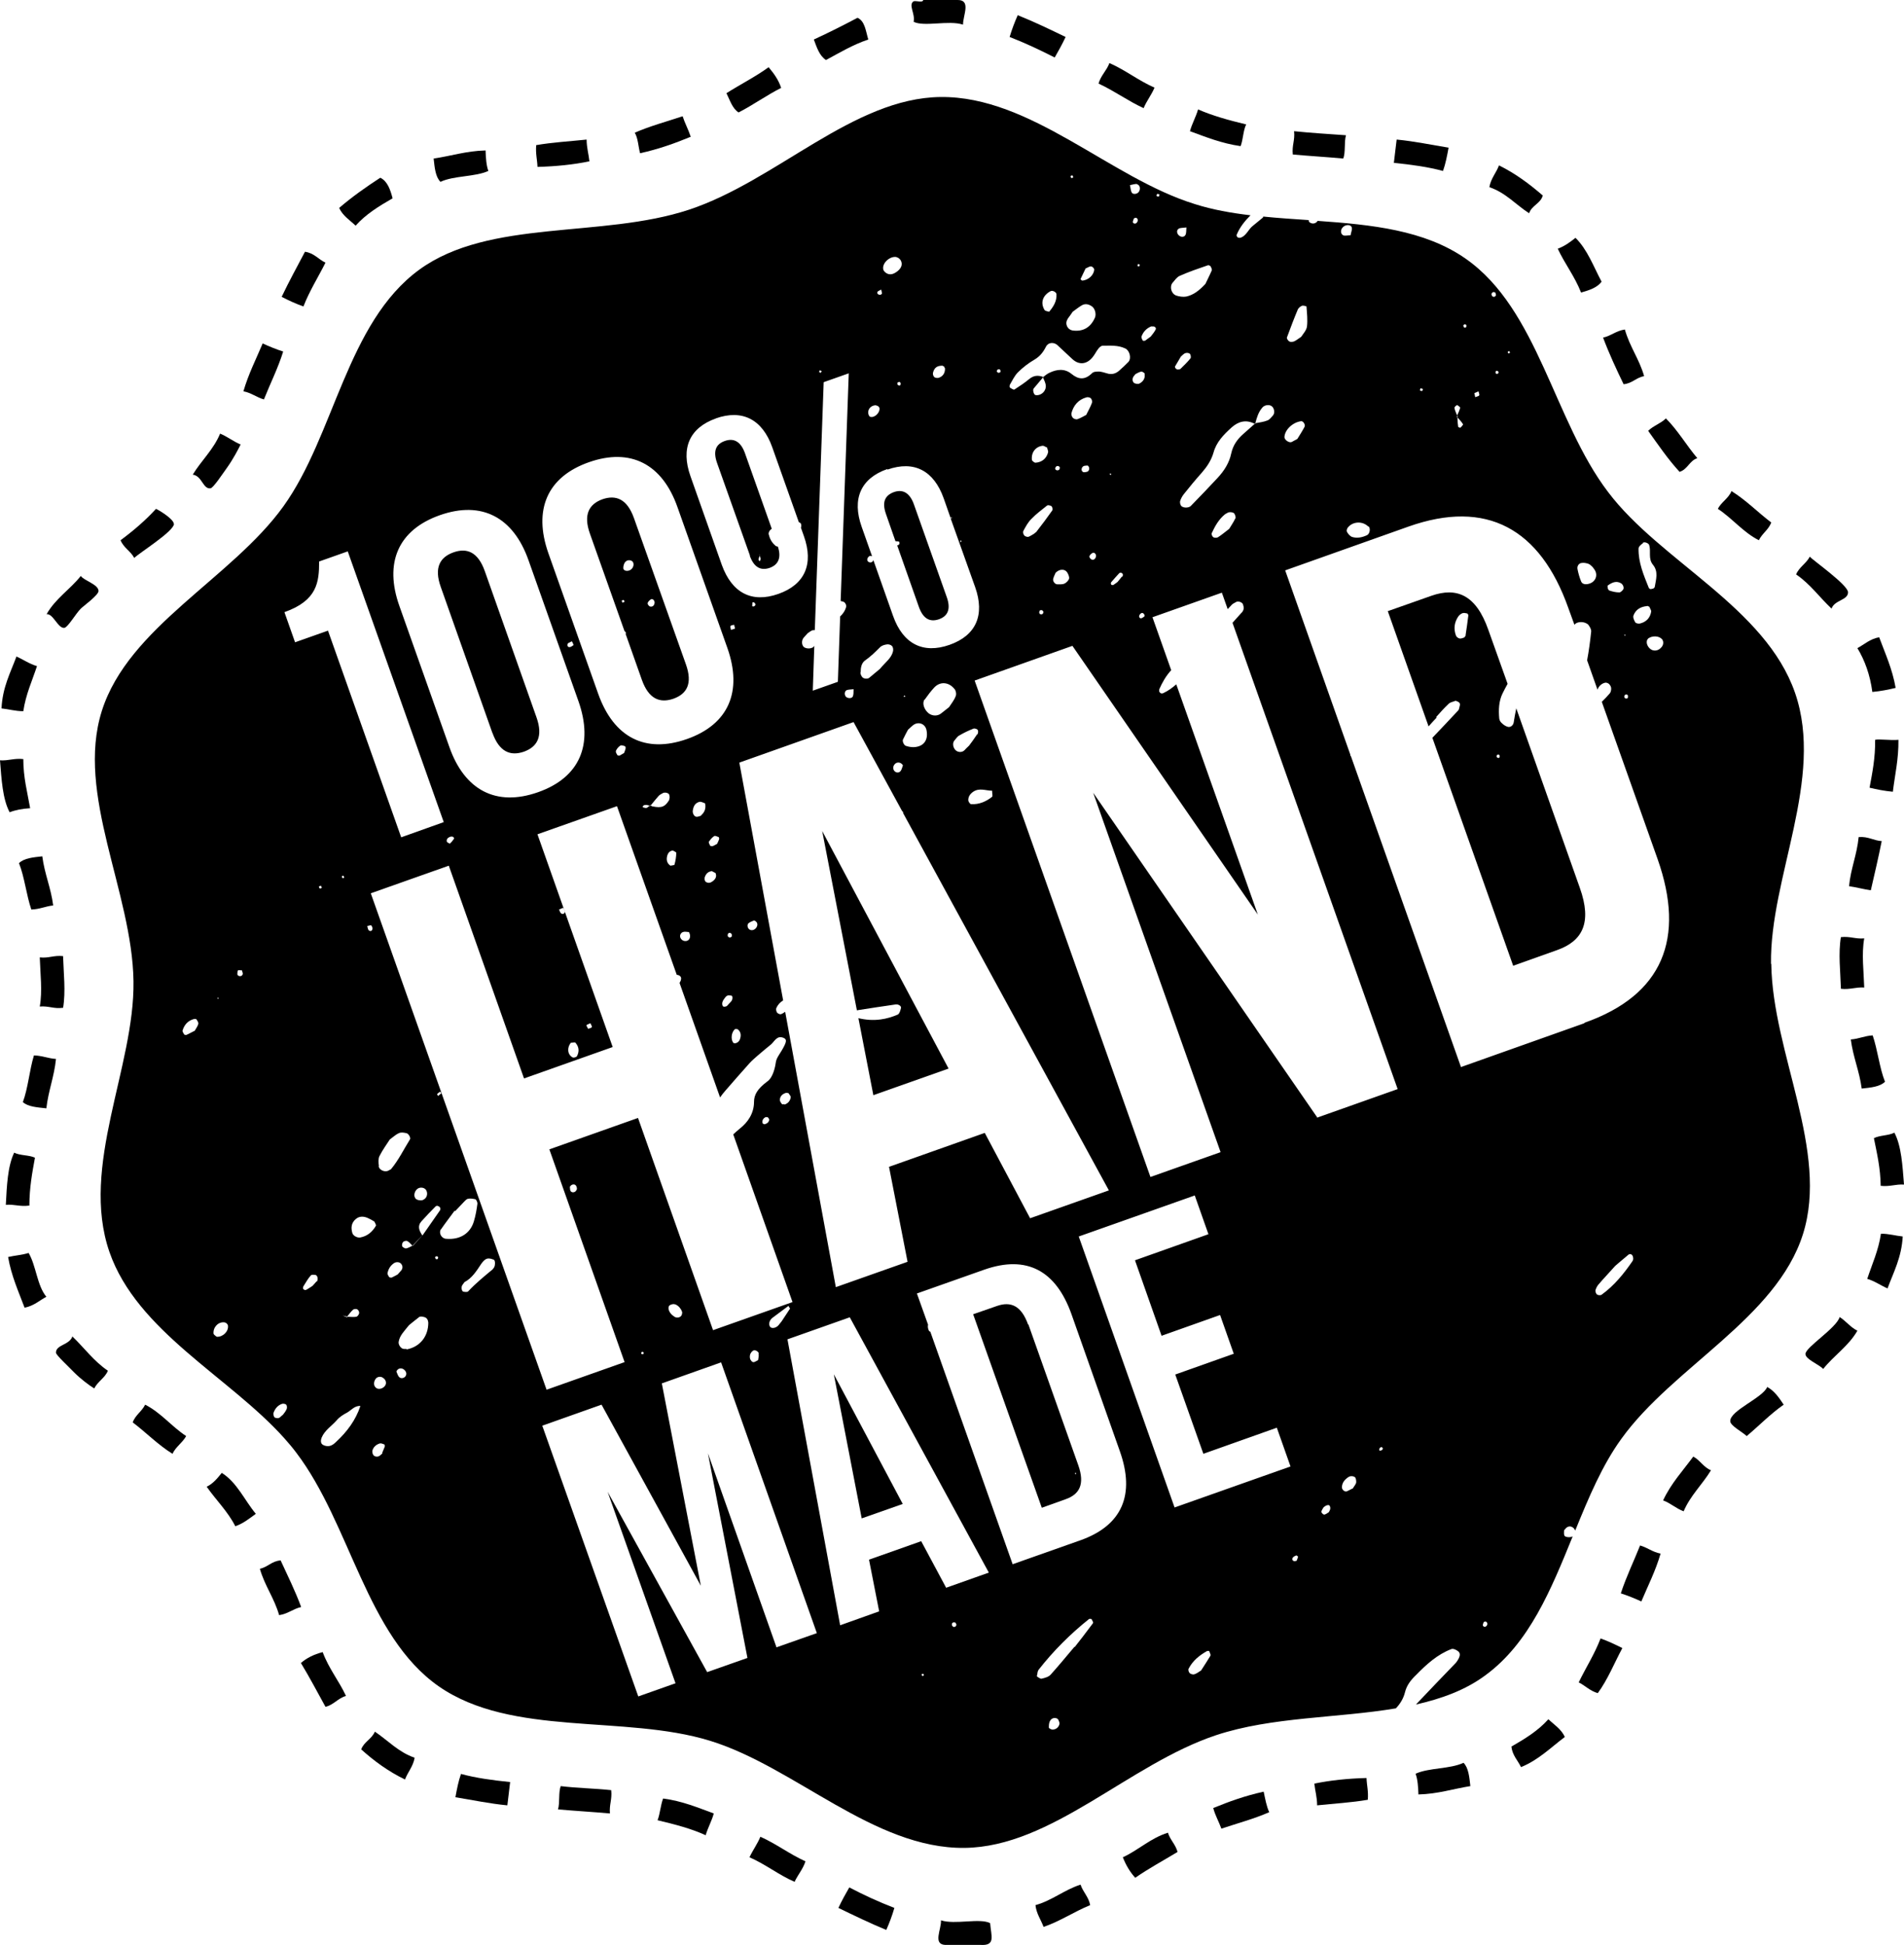 <?xml version="1.0" encoding="UTF-8"?> <svg xmlns="http://www.w3.org/2000/svg" id="b" viewBox="0 0 75.17 76.79"><g id="c"><path d="m40.59,52.3c-.27-.76-.69-.92-1.22-.74l-.95.33,2.71,7.64.95-.34c.53-.19.76-.58.49-1.34l-1.97-5.56Zm1.84,5.88l.05-.04v.07s-.05-.03-.05-.03Z"></path><path d="m33.83,39.89c.51-.08,1.02-.16,1.52-.23.12-.02.24.06.22.14-.02.09-.06.23-.13.26-.21.09-.44.16-.67.19-.3.04-.59.02-.88-.05l.59,3.04,2.97-1.05-4.99-9.38,1.37,7.08Z"></path><path d="m24.66,24.93s.01,0,.01,0c.02,0,.05.06.04.08,0,0-.01.01-.01.02l.64,1.81c.27.76.71.93,1.24.75.54-.19.77-.6.5-1.36l-2.05-5.77c-.27-.76-.71-.93-1.24-.75-.53.19-.77.6-.5,1.36l1.37,3.86Zm1.02-1.26c.07-.04.13,0,.16.08.02.11-.05.22-.16.2-.05,0-.12-.09-.11-.13,0-.05.07-.12.12-.15m-1.01-1.47c.05-.08.16-.1.25-.06.11.05.11.23,0,.33-.1.1-.3.09-.32-.02-.01-.08.02-.19.07-.26m-.06,1.49s.03.05.04.08c-.03.01-.06.02-.08.04-.01-.03-.03-.05-.04-.08.03-.01.06-.04.08-.03"></path><path d="m29.6,21.94c.17.47.44.6.79.48.33-.12.47-.39.32-.84-.04,0-.09-.02-.11-.05-.13-.11-.21-.26-.25-.43-.02-.07.04-.18.12-.22l-1.06-2.99c-.17-.47-.45-.6-.79-.48-.35.12-.48.39-.31.87l1.3,3.66Zm.37-.04h.02s0,.03,0,.04c.03.07.07.14,0,.22-.02-.02-.04-.05-.04-.06,0-.05.02-.1.04-.15,0-.01,0-.02-.01-.04"></path><polygon points="34.02 59.95 35.64 59.38 32.92 54.26 34.02 59.95"></polygon><path d="m19.44,28.93c.27.76.71.93,1.24.75.53-.19.77-.6.5-1.36l-2.04-5.77c-.27-.76-.71-.93-1.24-.74-.53.19-.77.6-.5,1.36l2.04,5.77Z"></path><path d="m59.86,27.98c-.04.18-.07.37-.1.55-.02.1-.11.19-.22.17-.09-.02-.18-.08-.25-.15-.05-.04-.09-.11-.1-.18-.03-.34-.02-.68.13-.99.06-.13.13-.25.2-.38l-.76-2.13c-.49-1.4-1.26-1.69-2.24-1.35l-1.73.61,1.61,4.55c.11-.12.21-.24.32-.35,0,0-.01-.01-.02-.02.16-.18.32-.36.49-.52.07-.07.18-.08.27-.12.03,0,.06.02.09.03.07.03.11.09.08.17-.02.06-.02.15-.07.19-.33.36-.67.71-1.01,1.07l3.19,9,1.74-.62c.98-.35,1.39-1.06.89-2.46l-2.51-7.09Zm-1.99-2.89s-.04.05-.06.08c-.06.02-.13.05-.18.04-.06-.01-.13-.06-.15-.12-.1-.27-.06-.53.1-.76.04-.05.1-.1.16-.12.06-.02.12,0,.18.01.02,0,.05.05.05.08-.03.26-.07.52-.11.79m1.23,4.8s0-.05,0-.07c.03-.01.05-.04.07-.03.02,0,.05.04.05.06,0,.08-.05.1-.11.05"></path><path d="m69.92,38.05c-.05-3.39,2.12-7.3.95-10.69-1.17-3.39-5.32-5.2-7.38-7.93-2.15-2.82-2.76-7.22-5.63-9.22-1.62-1.13-3.72-1.34-5.85-1.49,0,0,0,.01,0,.02-.07.08-.17.11-.27.06-.03-.01-.06-.04-.07-.07,0-.01,0-.03,0-.04-.6-.04-1.21-.08-1.8-.14,0,.01,0,.03-.01.04-.13.11-.26.21-.39.32-.19.14-.26.41-.51.48-.03,0-.07,0-.1-.02-.02-.02-.05-.07-.04-.09.12-.3.32-.55.55-.78-.76-.09-1.5-.22-2.19-.44-3.35-1.03-6.47-4.27-10.05-4.23-3.45.04-6.48,3.31-9.93,4.45-3.45,1.14-7.88.35-10.65,2.37-2.87,2.1-3.34,6.53-5.36,9.34-2.04,2.84-6.12,4.76-7.17,8.08-1.04,3.29,1.2,7.15,1.25,10.67.05,3.39-2.12,7.3-.95,10.69,1.09,3.14,4.73,4.93,6.9,7.35,0,0,0,0,0,0h0c.17.19.33.38.48.58,2.14,2.82,2.76,7.22,5.62,9.22,2.89,2.01,7.33,1.11,10.71,2.15,3.35,1.03,6.47,4.27,10.05,4.23,3.45-.04,6.48-3.3,9.93-4.45,2.2-.73,4.79-.67,7.1-1.06.17-.18.3-.39.36-.64.07-.28.24-.49.44-.68.41-.42.84-.81,1.39-1.02.07-.03.2.03.27.09.09.07.07.18.02.28-.03.06-.07.12-.11.17-.53.55-1.06,1.1-1.58,1.65,1.01-.23,1.96-.57,2.75-1.16,1.73-1.27,2.59-3.39,3.44-5.48-.02,0-.02.02-.04.02-.09.02-.21.02-.27-.03-.05-.04-.03-.17-.03-.23.05-.06.07-.08.09-.1.09-.07.18-.07.27,0,.03.02.06.07.08.11.53-1.3,1.06-2.57,1.82-3.62,2.04-2.84,6.12-4.76,7.17-8.08,1.04-3.29-1.2-7.15-1.25-10.67m-61.34,1.32l.05.04-.05.02v-.06Zm-.91,1.32c-.09.04-.2.11-.32.16-.02.01-.08,0-.09-.02-.03-.05-.08-.12-.06-.16.07-.23.22-.39.46-.45.03,0,.08,0,.09.02.03.05.08.12.07.17-.02.09-.08.17-.15.29m.88,12.07s-.13-.08-.13-.13c-.02-.25.19-.47.43-.44.03,0,.06.03.09.04.02.03.05.06.05.09.03.22-.19.45-.44.44m.81-14.3s0-.13.02-.16c.03-.03.11,0,.16-.01.01.05.05.12.03.16-.02.09-.18.1-.21,0m56.29-13.14c.02.11-.03.2-.11.27-.11.1-.26.11-.37.04-.12-.08-.19-.23-.16-.34,0-.03.03-.06.05-.09.16-.12.43-.11.55.03.02.02.03.06.04.09m-.8-3.9c.07-.05.23.02.25.09.08.25-.05.54.15.78.22.27.12.57.07.87,0,.03-.04.05-.06.07-.04,0-.07.02-.1.02-.03,0-.07-.03-.08-.06-.2-.5-.41-.99-.4-1.54,0-.08.1-.16.18-.22m.16,2.48s.06.02.09.04c.02.06.07.13.07.18-.04.26-.2.42-.45.48-.06.01-.16-.01-.18-.05-.05-.08-.1-.2-.07-.27.09-.24.29-.35.54-.37m-.76,3.54s0,.06,0,.08c-.05.05-.11.04-.14-.02-.01-.02,0-.06.01-.08.05-.05.1-.04.14.02m-.1-2.42l-.02.06-.04-.05h.07Zm-.71-1.93c.22-.16.37-.18.53-.09.08.05.13.18.08.25-.04.05-.1.11-.15.11-.13,0-.26-.03-.38-.07-.09-.02-.09-.2-.08-.2m-1.04-.89c.09-.02.19,0,.28.03.06.02.11.08.16.12.02.03.04.05.06.08.19.24.06.55-.25.6-.1.02-.22,0-.26-.11-.06-.15-.11-.32-.14-.48-.02-.1.03-.21.14-.24m-2.84-8.37s.03.04.04.06c-.02.01-.04.03-.06.04-.01-.02-.03-.04-.04-.06.02-.01.04-.04.06-.04m-.43.8s.02.06.01.07c-.05.05-.1.04-.12-.02,0-.02.02-.06.03-.07.02,0,.05,0,.07.02m-.1-3.09s.03.07.02.09c-.04.07-.1.08-.16.02,0-.03-.03-.07-.01-.09.04-.07.1-.08.16-.02m-.68,3.88c.01.05.05.13.03.16-.03.04-.11.05-.16.07-.01-.05-.02-.11-.03-.16.05-.02.11-.04.16-.07m-.56-2.65s.06.01.08.03c.01.02,0,.06,0,.08-.06.05-.1.03-.12-.05,0-.02.03-.04.05-.06m-.29,3.19s.12.08.12.11c-.03.1-.07.2-.12.3,0,.01,0,.03.01.04,0,.01,0,.03,0,.04.08.09.16.17.22.27.01.02-.06.1-.11.14,0,0-.08-.02-.08-.04-.02-.12-.03-.24-.03-.36-.01-.01-.02-.03-.03-.04,0-.01.01-.03.02-.04-.04-.1-.09-.2-.11-.31,0-.03.08-.11.11-.1m-1.44-.67s.06.02.09.03c-.01.03-.02.07-.04.08-.02,0-.07-.01-.08-.03,0-.02.01-.07.03-.08m-2.06,5.45c.09.08.05.3-.06.35-.19.09-.39.13-.59.07-.08-.03-.16-.12-.2-.2-.03-.04,0-.14.04-.18.2-.24.58-.25.8-.03m-.98-11.84c.12-.1.31-.08.33.04.02.08-.03.18-.05.3-.12,0-.22.03-.29,0-.12-.06-.11-.24,0-.33m-1.77,3.23c.02-.05.1-.1.15-.12.05-.01.17.02.17.03.02.26.05.53.02.79-.02.15-.15.29-.23.41-.11.07-.19.14-.28.18-.06.02-.14.03-.19,0-.05-.03-.11-.12-.09-.16.14-.38.28-.75.44-1.13m.13,4.44c.08,0,.17.15.12.23-.09.17-.2.34-.28.47-.1.05-.16.09-.22.12-.1.05-.29-.08-.29-.19.01-.29.33-.59.66-.63m-2.75.25c.28-.25.58-.32.91-.15h.02s0-.02.01-.02c.06-.22.12-.44.28-.62.08-.1.27-.13.37-.05.1.07.13.27.05.36-.07.08-.14.17-.22.2-.15.06-.32.08-.48.11,0,0,0,.02,0,.03,0,0-.02,0-.03,0-.15.13-.29.26-.44.39-.24.21-.41.45-.48.77-.08.38-.28.69-.54.97-.35.38-.7.74-1.06,1.11-.04.04-.12.06-.19.06-.06,0-.14-.02-.18-.06-.04-.04-.06-.13-.05-.19.03-.1.08-.19.14-.27.23-.29.47-.58.72-.86.2-.23.37-.48.46-.79.11-.41.4-.71.7-.98m.16,3.58c-.07.15-.17.29-.24.41-.17.13-.3.24-.44.33-.05.03-.14.03-.19,0-.04-.03-.08-.12-.06-.16.13-.28.28-.55.53-.75.03-.02.06-.03.09-.05.07-.05.25-.03.28.04.03.06.06.14.03.19m-2.17-5.91s-.06.02-.09.02c-.03,0-.06-.01-.09-.04-.02-.02-.04-.06-.03-.08.08-.14.17-.28.23-.39.08-.07.13-.13.19-.14.05-.02.14,0,.17.03.03.04.05.14.02.18-.12.15-.27.29-.41.43m-.06-5.55c.07-.04.17-.03.31-.05-.01.13,0,.23-.04.3-.05.09-.18.09-.26.01-.08-.07-.1-.21,0-.26m-.25,2.14c.09-.1.17-.23.29-.28.36-.16.74-.29,1.12-.42.02,0,.08.02.09.04.03.05.07.13.05.17-.09.21-.2.42-.25.53-.27.29-.49.44-.76.5-.12.02-.27,0-.39-.04-.2-.07-.27-.35-.15-.5m-.59-3.52s.05.02.08.03c-.01.03-.02.08-.03.08-.1,0-.12-.04-.05-.11m-.23,5.24s.06,0,.09,0c.07.03.1.08.05.15-.05.09-.11.16-.18.25-.07.05-.15.11-.22.16-.02.01-.08.01-.09,0-.03-.05-.07-.13-.05-.17.07-.19.21-.33.4-.4m-.28,1.89c.03.18-.07.31-.22.38-.05.02-.13,0-.18-.02-.08-.04-.1-.17-.04-.26.02-.03.04-.05.08-.1.06-.03.14-.08.23-.1.04,0,.13.05.14.1m-.02,9.57s-.11.09-.15.07c-.07-.02-.07-.1-.02-.16.05-.06.11-.07.16,0,.02.02.02.08.01.09m-.28-15.57c-.05.07-.12.08-.17.02-.02-.04.02-.11.04-.17.08-.04.13-.02.15.06,0,.03,0,.07-.03.09m.04,1.65s.05.02.07.03c0,.02-.01.06-.03.07-.02,0-.05-.02-.07-.02.01-.03.02-.05.03-.07m-.03-3.15c.12.03.14.22.04.32-.07.07-.22.08-.26,0-.04-.07-.04-.17-.07-.29.12-.02.21-.06.29-.04m-2.04,3.33c.1-.04.16-.09.22-.08.05,0,.12.08.12.12-.01.22-.23.42-.47.44-.02,0-.07-.05-.07-.06.07-.15.14-.3.2-.42m-.52-3.68s.02.06.04.08c-.03.01-.06.04-.08.03-.02,0-.02-.05-.04-.08.03-.01.05-.02.08-.03m-.19,5.67c.06-.08.12-.16.2-.28.1-.07.23-.18.37-.26.13-.07.26-.04.38.04.13.08.19.31.13.45-.17.39-.47.56-.87.51-.22-.03-.33-.27-.21-.45m-.68-1.1c.08-.05.23.03.24.11.02.28-.12.5-.29.7-.07-.02-.15-.03-.18-.07-.17-.28-.08-.57.23-.74m-1.61,3.71c.1-.17.19-.37.33-.51.19-.19.41-.36.65-.5.22-.13.35-.3.46-.52.08-.16.3-.18.44-.06.2.18.4.38.6.56.26.24.57.21.8-.08.09-.11.14-.23.23-.34.04-.05.11-.11.16-.11.3,0,.61-.03.9.11.17.08.25.39.12.53-.12.12-.24.24-.37.35-.14.12-.3.16-.48.1-.1-.03-.2-.06-.3-.07-.1,0-.23,0-.29.07-.28.27-.53.25-.81.02-.27-.22-.58-.18-.87-.04-.09.04-.17.11-.25.17,0,0,.01,0,.02,0,0,0-.01.01-.02.02.05.11.11.23.11.34,0,.13-.08.26-.21.32-.06.03-.13.04-.19.03-.07,0-.13-.2-.08-.26.12-.15.25-.29.37-.44,0,0,0-.02,0-.02,0,0,0,0,0,0-.2-.07-.37-.06-.55.09-.18.15-.38.28-.58.41-.03.02-.12-.04-.17-.07-.02-.01-.03-.07-.01-.1m4.42,7.56c-.06.08-.12.15-.17.21-.07.05-.12.09-.17.12-.02,0-.07,0-.08-.02-.01-.02-.02-.07,0-.09.1-.12.21-.24.32-.36.02-.02.06-.02.09-.01.06.03.07.09.03.15m-.43-4.08l-.03.07-.05-.06h.08Zm-.99-2.31c-.12.06-.23.13-.35.17-.05.02-.14-.01-.18-.05-.04-.04-.07-.13-.06-.18.08-.31.27-.54.59-.63.05-.02.15,0,.18.04.04.04.06.13.04.18-.06.16-.14.3-.22.46m.05,2.25s-.12.04-.17.02c-.09-.03-.09-.17,0-.23.04-.03.11-.02.17-.03.08.05.09.18,0,.24m.18,3.22c.07-.04.12,0,.15.07.02.1-.06.21-.15.19-.05-.01-.11-.08-.11-.12,0-.05.06-.11.11-.14m-1.46.79c.15-.16.35-.18.46-.05.05.07.1.18.09.26-.02.08-.11.17-.18.2-.08.04-.19.03-.29.03-.09,0-.18-.12-.16-.21.02-.09.07-.18.09-.23m-.01-4.1s0-.07.02-.09c.05-.06.11-.05.16,0,.01.08-.02.13-.1.13-.03,0-.06-.02-.08-.05m-.76,2.49c-.04.05-.16.12-.28.18-.04.02-.14,0-.18-.05-.04-.04-.06-.13-.04-.17.09-.17.19-.36.33-.49.18-.19.4-.35.61-.52.04-.03.14,0,.18.03.03.03.05.14.02.17-.19.27-.39.54-.64.86m.29,3.15c0,.07-.05.1-.12.08-.02,0-.04-.05-.04-.07,0-.07.04-.11.12-.08.02,0,.03.04.05.07m-.46-6.02c-.03-.29.15-.52.43-.55.05,0,.11.05.17.07.01.06.05.13.04.19-.07.25-.24.39-.5.41-.04,0-.13-.07-.14-.11m-1.35-3.57c.07-.03.12,0,.11.09,0,.02-.05.04-.08.04-.02,0-.04-.03-.07-.05.01-.03.02-.07.04-.08m-1.46,6.74l.04.05-.07.02.03-.07Zm-.75-6.9s.06.02.09.04c.01.03.04.06.04.09,0,.18-.09.31-.26.36-.05.01-.14,0-.17-.04-.04-.04-.06-.12-.04-.18.05-.18.16-.26.35-.26m-1.8-4.29s.06.03.09.04c.02.02.05.05.07.07.11.17.04.36-.19.5-.17.11-.33.09-.45-.05-.02-.02-.04-.06-.04-.09-.04-.24.27-.52.53-.47m.16,4.99c0,.09-.05.11-.12.05-.02-.01,0-.05-.01-.08.03-.01.06-.04.08-.03.02,0,.05.04.05.06m-.77-3.71c.01.05.03.11.03.16,0,.02-.05.05-.07.05-.08,0-.13-.05-.11-.11.02-.04.09-.06.14-.09m-.21,4.56s.06.02.09.03c.02.02.05.04.06.07.04.17-.17.4-.35.36-.03,0-.06-.04-.07-.07-.08-.19.06-.38.27-.39m.47,2.54c1.05-.37,1.83.04,2.22,1.14l.27.77.03-.04.02.05h-.05s.97,2.72.97,2.72c.39,1.1.04,1.91-1.01,2.28-1.05.37-1.84-.04-2.23-1.14l-.78-2.21s-.01.05-.03.06c-.07.08-.22.02-.21-.08,0-.05.05-.12.1-.14.02,0,.06,0,.09.01l-.41-1.16c-.39-1.1-.04-1.91,1.01-2.28m.8,31.3l-2.83,1-2-10.87c-.05.03-.1.07-.16.09-.04.02-.13-.02-.16-.06-.03-.04-.05-.13-.03-.18.06-.13.15-.23.27-.3l-1.73-9.39,4.51-1.6,1.92,3.52s0,0,.02,0c0,.03.03.06.02.08,0,0,0,0,0,0l8.12,14.89-3.11,1.1-1.79-3.37-3.78,1.34.73,3.74Zm-7.67,2.72l-2.97-8.4-3.5,1.24,2.97,8.4-3.08,1.09-6.94-19.6,3.08-1.09,2.97,8.4,3.5-1.24-2.97-8.4,3.14-1.11,2.36,6.66c.09,0,.19.07.17.16,0,.07-.04.11-.06.16l1.6,4.52c.07-.1.14-.19.22-.28.31-.36.63-.72.95-1.08.09-.1.2-.19.3-.28.18-.16.37-.31.55-.46.14-.13.23-.36.49-.25.14.06.12.17-.09.52-.09.15-.2.29-.22.45-.05.36-.18.66-.35.76-.37.28-.51.51-.51.8,0,.45-.25.81-.56,1.05-.09.07-.17.15-.26.23l2.34,6.62-3.14,1.11Zm3.03-.87c-.11.17-.22.33-.33.5-.04.05-.08.1-.12.15-.1.12-.28.15-.34.06-.06-.1-.03-.25.1-.35.21-.16.42-.31.63-.47.02.04.04.07.06.1m-1.24,1.79c.02.09-.01.18-.02.25-.08.04-.14.09-.19.08-.05,0-.1-.07-.12-.12-.02-.05-.02-.13,0-.19.02-.05.06-.11.11-.14.07-.05.21.02.23.11m-3.03-1.66c.01.05,0,.14-.04.18-.03.04-.11.07-.17.06-.06,0-.12-.05-.17-.09-.17-.14-.21-.36-.08-.41.13-.06.23-.03.35.09.04.05.09.11.1.17m-1.5,1.62s-.02.07-.03.07c-.08,0-.1-.04-.04-.1.03.01.05.02.07.03m-2.66-6.42c-.03.1-.17.13-.23.05-.03-.04-.02-.11-.03-.17.05-.1.18-.13.24-.05.03.04.05.12.03.17m-5.35-3.81s-.08.07-.12.1c-.02-.02-.05-.07-.04-.07.03-.04.08-.07.12-.1.02.02.03.05.05.07m-.73,4.21c-.08.03-.2.01-.26-.03-.13-.09-.09-.31.04-.41.1-.08.27-.06.34.04.09.14.04.34-.13.4m-1.99-10.68c-.02.07-.1.08-.15.02-.03-.04-.03-.1-.05-.16.05,0,.12-.04.16-.02.03.03.06.11.04.15m2.94-3.46c-.02-.11.06-.17.16-.2.03,0,.06,0,.09.01.02.02.05.06.04.07-.05.07-.1.14-.17.2,0,0-.12-.05-.12-.09m4.43,2.69c.05-.02.11-.04.16-.07.03.05.07.11.07.16,0,.08-.09.11-.15.06-.04-.03-.05-.1-.08-.16m.48,5.27c.06,0,.14-.03.17,0,.14.16.16.34.06.53-.02.04-.13.07-.17.05-.21-.11-.23-.39-.07-.58m.62-.7s.09-.05.15-.07c.02.05.07.12.06.15-.02.04-.1.05-.15.07-.02-.05-.08-.12-.06-.15m1.15-10.81c.04-.09.1-.17.18-.22.03-.03.12,0,.18.02.02,0,.04.06.03.09-.01.06-.04.12-.06.18-.06.03-.11.07-.17.1-.03.01-.08,0-.09-.01-.03-.05-.08-.12-.06-.16m2.11,1.91c-.17.29-.31.34-.66.27-.03,0-.05-.02-.08-.04,0,0-.01.01-.02.02,0,0-.02,0-.03,0-.04.03-.08.07-.12.08-.04.01-.1-.02-.15-.03.01-.02.02-.06.04-.07.02-.01.06-.02.09-.02.05,0,.1.02.15.03.01,0,.02-.01.03-.02,0,0,.01,0,.02,0,.1-.12.2-.25.3-.36.04-.05.11-.08.16-.11.07-.05.23-.02.26.05.02.06.03.14,0,.19m.14,2.02s.14.06.14.09c0,.16-.03.32-.07.47,0,.02-.11.03-.16.04-.12-.08-.16-.2-.14-.33.02-.13.08-.25.23-.27m.41,3.22c.07-.03.17,0,.23,0,.09.16.04.32-.09.35-.1.02-.19-.02-.24-.11-.05-.1,0-.2.09-.24m1.13-2.41s.11.05.16.08c.05.12.02.23-.12.33-.08.06-.17.08-.26.02-.02-.01-.04-.05-.05-.08,0-.03,0-.06,0-.09.04-.13.12-.23.26-.25m-.08-1.18c.05-.08.12-.16.2-.21.04-.02.12.02.17.04.02,0,.03.07.02.09-.02.06-.05.12-.08.18-.06.03-.12.07-.18.09-.03,0-.08,0-.09-.02-.03-.05-.07-.13-.05-.17m-.3-1.02s-.12.05-.18.05c-.09,0-.16-.11-.16-.22.02-.18.08-.32.26-.37.07-.02.17.04.23.06.04.22-.03.36-.16.47m1.05,7.11c.06,0,.14,0,.17.02.03.04.02.12,0,.17-.03.06-.09.1-.19.22-.04.04-.16.06-.18,0-.04-.1,0-.19.06-.27.02-.03.04-.05.06-.08.02-.02.05-.05.08-.05m0-2.35s0-.07.01-.09c.05-.06.11-.05.15.02.01.02,0,.06,0,.09-.06.05-.11.05-.16-.02m.29,3.67s.06,0,.09,0c.11.07.16.19.12.35-.02.1-.08.18-.19.21-.03,0-.08,0-.09-.02-.11-.15-.07-.42.07-.54m0-15.81s-.1.03-.16.05c0-.05-.04-.12-.02-.15.03-.04.1-.04.15-.05,0,.06.04.13.02.16m.55,11.62c.06-.06.16-.08.21-.11.14.05.16.17.1.27-.06.1-.17.14-.26.1-.09-.04-.13-.18-.06-.26m.82,7.74c0,.11-.08.17-.18.2-.02,0-.07-.02-.08-.04-.03-.11.02-.19.11-.24.02-.01.06,0,.09,0,.02.02.05.05.05.08m.61-.59s-.08,0-.09,0c-.04-.05-.09-.11-.09-.17,0-.14.1-.24.24-.28.03,0,.07,0,.1.01.03.05.09.11.09.16-.02.14-.1.24-.24.29m-1.28-19.68s0-.1.01-.15c.03,0,.06,0,.08.02.05.05.05.1-.02.14-.02.01-.08,0-.08-.01m4.29,2.61c0-.17.03-.36.17-.46.23-.16.42-.35.61-.54.07-.06.18-.09.28-.1.06,0,.14.02.18.07.04.04.05.13.04.19-.06.29-.3.44-.52.71-.11.09-.26.22-.42.35-.07.06-.23.04-.28-.03-.04-.05-.07-.12-.07-.18m1.87,2.27c.1-.09.15-.14.2-.18.21-.17.49-.07.54.19.08.4-.12.66-.52.67-.1,0-.2-.02-.29-.05-.08-.02-.15-.18-.12-.25.07-.15.15-.3.2-.39m-.17-1.31l.04-.05.02.06h-.07Zm.83.12c.12-.17.24-.33.38-.48.23-.24.57-.22.8.07.05.06.08.2.04.28-.06.16-.17.29-.26.43-.12.09-.22.18-.33.26-.14.1-.34.09-.48-.02-.18-.15-.26-.4-.16-.54m-.85,2.6c-.03.06-.04.16-.1.23-.08.09-.21.05-.26-.04-.05-.09-.02-.2.07-.27.09-.06.22-.04.29.08m3.52,1.24c-.24.19-.52.31-.83.29-.04,0-.1-.09-.11-.14-.01-.15.07-.26.18-.34.25-.18.51-.05.76-.05,0,.12.03.22,0,.24m-.59-2.47c-.11.17-.23.33-.32.45-.09.09-.14.13-.18.18-.1.1-.27.09-.36-.01-.1-.1-.12-.28-.04-.37.07-.08.12-.17.21-.21.17-.1.36-.19.54-.26.04-.02.15.01.17.05.03.04.02.14-.02.19m-4.91-1.51c-.04.08-.18.08-.26.02-.07-.06-.08-.2,0-.26.07-.04.16-.03.29-.05,0,.13,0,.22-.03.29m-1.3-12.88s.05.02.07.03c-.01.02-.02.05-.03.07-.03-.01-.06-.02-.07-.03,0-.02.01-.05.03-.07m-.2,10.25l.35-9.78.99-.35-.32,8.99s.11.02.15.05c.04.04.08.12.07.17-.04.16-.13.29-.24.39l-.09,2.58-.99.35.06-1.77s-.02.03-.04.05c-.1.07-.27.07-.37,0-.09-.08-.1-.25-.02-.36.04-.05.09-.1.17-.19.04-.02.11-.09.2-.12.02,0,.05,0,.07,0m-3.9-8.36c1.05-.37,1.84.04,2.23,1.14l1.05,2.96s.04.01.06.03c.04.03.05.14.02.18h0s.12.34.12.34c.39,1.1.04,1.91-1.01,2.28-1.05.37-1.83-.04-2.23-1.14l-1.24-3.51c-.39-1.1-.04-1.91,1.01-2.28m-5.02,1.73c1.65-.58,2.9.07,3.5,1.78l1.97,5.56c.6,1.71.05,3.01-1.6,3.59-1.65.58-2.89-.07-3.5-1.78l-1.97-5.56c-.6-1.71-.05-3.01,1.6-3.59m-.62,7.23s-.1.08-.15.07c-.08,0-.09-.08-.06-.15.05-.03.11-.05.16-.08.02.05.07.12.06.16m-5.27-5.14c1.65-.58,2.9.08,3.5,1.79l1.97,5.56c.6,1.71.05,3.01-1.6,3.59-1.65.58-2.9-.08-3.5-1.79l-1.97-5.56c-.61-1.71-.05-3.01,1.6-3.59m-6.05,35.29c-.04.09-.1.17-.15.23-.07.05-.11.11-.17.13-.05.01-.14,0-.17-.04-.03-.04-.04-.12-.03-.17.06-.16.16-.29.33-.35.05-.02.14,0,.17.03.03.03.04.12.02.17m.33-30.27l-.42-1.19c1.3-.46,1.37-1.19,1.37-2l1.13-.4,3.79,10.69-1.68.6-2.89-8.16-1.3.46Zm2.04,26.62h.02c.07-.09.14-.19.23-.27.03-.03.13-.04.17-.01.04.02.08.1.07.15-.01.06-.07.13-.11.14-.12.02-.24,0-.35,0,0,0-.01.02-.02.02-.05-.02-.11-.04-.17-.07l.16.04Zm-.17-17.31s-.02-.04-.03-.07c.02-.01.05-.02.07-.03,0,.03.03.05.03.07,0,.02-.05.04-.07.03m-1.02,15.92c-.04.05-.09.1-.16.18-.05.03-.13.09-.22.14-.03.02-.07.03-.09.02-.07-.02-.09-.08-.04-.16.09-.14.17-.29.28-.41.03-.04.12-.03.19-.02.08.02.11.18.05.26m.08-15.6s.05-.02.08-.03c.01.02.02.05.04.08-.02.01-.06.04-.08.03-.02,0-.03-.05-.04-.07m.68,21.92c-.07.07-.16.14-.25.16-.09.02-.21,0-.28-.05-.09-.06-.08-.18-.04-.28.12-.29.4-.46.6-.69.11-.13.26-.22.41-.3.17-.1.29-.27.52-.26-.19.57-.53,1.02-.96,1.42m.96-8.07c-.13.02-.29-.07-.32-.18-.06-.21-.04-.4.14-.55.14-.12.31-.11.47-.04.09.04.18.09.26.14.03.06.08.14.06.17-.14.24-.34.41-.62.46m.88,8.52s-.07.07-.1.09c-.08.07-.23.05-.27-.04-.03-.05-.04-.13-.02-.18.05-.14.16-.22.29-.26.05-.01.12.02.17.04.02,0,.03.07.02.09-.03.09-.08.18-.1.25m.09-2.63c-.1.11-.27.13-.35.04-.09-.08-.08-.25.02-.36.07-.07.19-.08.27-.02.13.08.16.24.06.34m-.22-8.7c-.02-.13-.03-.29.02-.39.12-.24.28-.46.41-.66.14-.1.24-.2.36-.25.09-.04.2-.02.29,0,.09.01.18.18.15.24-.25.4-.45.82-.75,1.18-.02.02-.06.03-.09.05-.13.09-.38,0-.4-.17m.42,4.39s-.08-.11-.07-.16c.03-.16.11-.3.26-.4.08-.05.2-.05.27.02.07.08.08.17.02.26-.04.05-.09.1-.15.17-.06.03-.14.08-.23.12-.03.01-.08,0-.09-.01m.64,3.89c-.04.09-.19.13-.26.05-.06-.06-.08-.16-.11-.22.06-.13.18-.15.28-.09.1.07.14.17.09.26m.03-1.06s-.07,0-.1,0c-.12,0-.23-.17-.21-.28.04-.25.21-.41.41-.66.09-.07.24-.2.4-.32.04-.03.13-.02.19,0,.11.02.16.11.17.22,0,.55-.33.96-.86,1.06m1.23-3.57s-.06.02-.07,0c-.05-.05-.04-.1.03-.11.02,0,.05.02.06.04,0,.02-.01.05-.02.07m-.59-.95h0c-.13.15-.26.29-.39.43,0,0,0,0-.01-.01-.08.04-.16.09-.25.11-.05.01-.13-.04-.16-.08-.02-.04,0-.13.03-.17.04-.04.13-.06.17-.04.08.04.14.12.2.18,0,0,.01,0,.02-.01.12-.13.25-.26.37-.39,0,0,0,0,0-.01-.12-.18-.2-.36-.03-.55.18-.2.37-.4.56-.59.02-.02.07-.03.1-.01.08.03.11.1.07.17-.23.33-.46.66-.69.99m.73-.24c.17-.25.36-.49.54-.74,0,0,.02.02.02.02.12-.12.23-.25.35-.37.05-.05.1-.11.16-.12.09-.02.2,0,.29.02.04.02.08.12.08.17-.03.23-.07.47-.14.7-.14.48-.55.74-1.1.69-.18-.01-.3-.23-.2-.38m2.05,1.58c-.34.28-.68.56-.98.88-.03.03-.12.02-.18.01-.08-.01-.1-.2-.04-.27.02-.03.04-.06.08-.11.29-.15.47-.43.66-.72.06-.08.13-.17.22-.2.08-.03.19,0,.28.04.04.02.05.12.04.18,0,.06-.03.14-.08.18m11.2,14.95l-2.71-7.67,1.56,8.08-1.59.56-3.93-7.12,2.68,7.56-1.47.52-3.79-10.69,2.34-.83,3.92,7.15-1.54-7.99,2.34-.83,3.78,10.69-1.59.56Zm5.75,1.12s-.02-.04-.03-.06c.02-.01.05-.02.07-.03.01.02.02.05.03.07-.02,0-.05.03-.07.02m1.22-1.94s-.05-.05-.05-.08c0-.08.05-.11.13-.09.02,0,.03.05.05.08-.01.08-.06.11-.14.09m-.27-1.55l-.98-1.83-2.06.73.4,2.04-1.54.55-2.08-11.29,2.46-.87,5.49,10.08-1.69.6Zm4.21,5.61c-.05,0-.15-.05-.15-.08,0-.09,0-.19.05-.27.04-.08.14-.13.24-.1.03,0,.05.03.08.05.02.06.06.12.05.17-.03.14-.13.22-.27.23m.86-3.27c-.41.49-.67.8-.94,1.1-.08.09-.23.13-.36.16-.04.01-.12-.05-.17-.08-.02-.01-.01-.06,0-.09.01-.07.02-.14.06-.19.58-.74,1.25-1.41,1.99-2,.02-.01.08,0,.09,0,.03.06.09.14.06.17-.28.38-.57.75-.72.94m.21-4.21l-2.66.94-3.25-9.18s-.05-.02-.05-.03c-.04-.07-.06-.17-.04-.25l-.44-1.23,2.66-.94c1.68-.59,2.83.04,3.44,1.75l1.91,5.41c.61,1.71.11,2.94-1.57,3.53m4.77,5.14c-.09.06-.17.12-.27.15-.05.01-.14-.02-.17-.05-.04-.04-.07-.14-.04-.18.16-.31.42-.52.72-.69.02-.01.09-.01.09,0,.02.06.07.14.05.18-.12.2-.25.4-.38.6m-1.04-6.46l-3.78-10.69,4.58-1.62.54,1.53-2.9,1.03,1.05,2.98,2.31-.82.54,1.53-2.31.82,1.11,3.13,2.9-1.03.54,1.53-4.58,1.62Zm4.83,2.11s-.06.02-.09.02c-.08-.01-.11-.07-.07-.14.03-.04.09-.07.14-.09.01,0,.05.03.07.05-.02.05-.03.11-.06.16m1.25-1.9s-.11.08-.16.08c-.04,0-.11-.07-.11-.11,0-.05.05-.11.08-.17.09-.09.22-.13.25-.06.05.1,0,.19-.05.26m.97-.96c-.07.03-.15.08-.24.12-.09.04-.21-.07-.2-.17.01-.19.13-.31.27-.4.08-.05.24-.03.27.05.02.06.03.13.02.19-.02.06-.07.12-.12.2m1.12-1.49c-.08.04-.11,0-.07-.08.01-.03.05-.04.08-.05,0,0,.03.04.05.06-.02.03-.03.07-.05.07m-2.53-13.12l-8.86-12.84,5.03,14.19-2.77.98-6.94-19.6,3.86-1.37,7.32,10.61-3.22-9.09c-.15.13-.31.25-.5.34-.07.04-.13.02-.17-.05-.01-.03,0-.07,0-.1.12-.27.26-.52.47-.75l-.74-2.09,2.74-.97.23.65c.05-.06.11-.11.16-.17.04-.05.11-.07.17-.11.07-.05.23,0,.27.08.02.06.04.13.03.19-.01.06-.05.13-.1.17-.11.13-.23.25-.34.38l6.52,18.41-3.16,1.12Zm6.68,20.04c-.04.06-.11.07-.15.01-.02-.03.01-.1.03-.15.07-.03.12-.02.14.06,0,.02,0,.06-.02.08m5.76-14.4c-.35.51-.73.98-1.23,1.34-.04.03-.14.02-.18-.01-.04-.03-.07-.12-.06-.17.03-.1.08-.19.15-.26.15-.18.32-.35.63-.7.06-.05.29-.25.52-.44.06-.05.14-.02.17.05.01.03.02.06.02.09,0,.03,0,.07-.02.09m-1.91-9.37l-4.87,1.73-4.34-12.26s-.03-.04-.03-.06c0,0,0-.01,0-.02l-2.57-7.27,4.87-1.73c3.08-1.09,5.2.08,6.31,3.22l.24.66c.1-.15.42-.14.55,0,.06.08.12.18.11.27-.04.38-.09.76-.16,1.13l.41,1.16c.04-.12.14-.23.28-.27.05-.02.13,0,.18.05.04.04.08.11.08.17,0,.06-.01.14-.05.19-.1.12-.21.23-.32.34l2.2,6.2c1.11,3.14.21,5.38-2.88,6.47"></path><path d="m35.36,21.37s.09,0,.13.01c.04.07.02.13-.05.15,0,0-.01,0-.02,0l.86,2.44c.17.47.44.6.79.48.34-.12.48-.39.31-.87l-1.3-3.67c-.17-.47-.45-.6-.79-.48-.35.13-.48.39-.31.87l.37,1.06Z"></path><path d="m38.02.97c0-.37.33-.98-.22-.97h-1.35c-.02.12-.27.02-.38.05-.22.14.07.49,0,.81.41.21,1.38-.07,1.94.11"></path><path d="m42.07,1.46c-.62-.3-1.24-.6-1.89-.86-.12.27-.23.56-.32.86.62.24,1.21.52,1.78.81.15-.26.3-.53.43-.81"></path><path d="m33.86.7c-.57.3-1.14.59-1.73.86.12.32.22.64.48.81.54-.29,1.05-.6,1.67-.81-.1-.33-.13-.73-.43-.86"></path><path d="m45.58,3.46c-.64-.28-1.14-.69-1.78-.97-.11.3-.34.49-.43.81.63.29,1.15.68,1.78.97.12-.29.31-.52.43-.81"></path><path d="m30.35,2.65c-.52.38-1.12.68-1.67,1.03.14.28.23.6.48.76.58-.3,1.09-.67,1.68-.97-.11-.33-.29-.57-.49-.81"></path><path d="m49.19,4.91c-.67-.16-1.32-.34-1.89-.59-.09.31-.24.56-.32.86.63.23,1.24.48,2,.59.1-.26.1-.62.22-.86"></path><path d="m26.95,4.59c-.63.21-1.3.39-1.89.65.13.21.14.55.21.81.73-.16,1.37-.39,2-.65-.09-.28-.23-.53-.32-.81"></path><path d="m53.03,6.26c.1-.24.03-.65.11-.92-.69-.05-1.38-.09-2.05-.16.04.36-.09.56-.05.92.66.06,1.34.1,2,.16"></path><path d="m23.17,5.51c-.67.07-1.36.11-2,.22-.03.34.04.57.05.86.74-.02,1.42-.09,2.05-.22-.03-.29-.11-.54-.11-.86"></path><path d="m57.19,5.83c-.68-.11-1.33-.25-2.05-.32-.04.3-.07.61-.11.92.69.07,1.35.16,1.94.32.1-.28.16-.59.22-.92"></path><path d="m19.17,5.94c-.77.02-1.36.22-2.05.32.04.36.07.72.27.92.53-.25,1.36-.19,1.89-.43-.08-.22-.1-.51-.11-.81"></path><path d="m60.91,7.72c-.52-.45-1.08-.87-1.73-1.19-.11.3-.32.51-.38.86.65.22,1.04.69,1.57,1.03.1-.31.45-.38.54-.7"></path><path d="m15.01,7.02c-.57.37-1.12.76-1.62,1.19.14.31.42.48.65.7.4-.45.92-.77,1.46-1.08-.09-.34-.2-.67-.48-.81"></path><path d="m63.23,11.12c-.32-.6-.56-1.27-1.03-1.73-.21.17-.43.33-.7.43.28.6.67,1.09.92,1.73.32-.09.64-.19.81-.43"></path><path d="m12.85,10.37c-.28-.13-.45-.38-.81-.43-.31.59-.63,1.17-.92,1.78.27.14.55.27.86.38.24-.62.58-1.15.87-1.73"></path><path d="m64.91,14.85c-.19-.67-.57-1.16-.76-1.84-.35.05-.54.25-.86.32.24.64.52,1.24.81,1.84.34-.03.49-.26.81-.32"></path><path d="m11.18,13.88c-.28-.09-.55-.2-.81-.32-.26.62-.56,1.2-.76,1.89.32.06.52.24.81.32.25-.63.55-1.22.76-1.89"></path><path d="m67.01,18.09c-.43-.51-.77-1.1-1.24-1.57-.2.2-.5.29-.7.49.4.56.78,1.12,1.24,1.62.32-.1.39-.44.7-.54"></path><path d="m8.96,18.47c.25-.35.44-.72.54-.92-.29-.12-.52-.31-.81-.43-.26.63-.74,1.06-1.08,1.62.37.05.4.58.7.54.11-.01.49-.59.65-.81"></path><path d="m69.93,20.63c-.53-.4-.99-.88-1.57-1.24-.12.29-.4.43-.54.7.58.38.99.92,1.62,1.24.13-.27.38-.41.49-.7"></path><path d="m6.86,20.68c0-.16-.46-.47-.7-.59-.42.46-.9.87-1.4,1.24.12.3.4.43.54.7.18-.19,1.57-1.05,1.57-1.35"></path><path d="m72.31,24.03c.11-.34.66-.33.65-.65-.01-.29-1.4-1.27-1.51-1.4-.14.27-.42.41-.54.7.55.37.93.91,1.4,1.35"></path><path d="m2.54,24.79c.14-.02.45-.56.65-.76.1-.1.71-.54.7-.7-.01-.26-.57-.4-.7-.59-.42.53-1.01.9-1.35,1.51.26-.03.45.57.7.54"></path><path d="m74.84,27.16c-.13-.75-.41-1.35-.65-2-.37.07-.58.28-.86.43.29.48.5,1.05.59,1.73.33-.03.63-.09.92-.16"></path><path d="m1.46,26.3c-.31-.09-.54-.26-.81-.38-.24.65-.55,1.21-.59,2.05.29.03.54.11.86.11.1-.67.35-1.2.54-1.78"></path><path d="m74.03,29.21c.01.71-.11,1.3-.22,1.89.29.07.59.13.92.16.08-.67.23-1.28.22-2.05-.31.03-.77-.04-.92,0"></path><path d="m1.19,31.91c-.11-.63-.27-1.21-.27-1.94-.37-.04-.57.07-.92.05.06.75.1,1.52.38,2.05.23-.09.5-.14.81-.16"></path><path d="m74.3,33.21c-.34-.02-.53-.19-.92-.16-.07.71-.31,1.23-.38,1.94.3.04.56.12.86.16.15-.65.3-1.29.43-1.94"></path><path d="m1.24,35.91c.33-.01.56-.13.86-.16-.09-.7-.34-1.24-.43-1.94-.36.04-.72.07-.92.27.22.55.29,1.26.49,1.84"></path><path d="m72.68,36.99c-.11.66-.02,1.37,0,2.05.36.04.57-.07.92-.05-.02-.64-.11-1.33,0-1.94-.36.03-.55-.09-.92-.05"></path><path d="m2.49,39.8c.11-.66.02-1.37,0-2.05-.37-.04-.56.09-.92.05.02.64.11,1.33,0,1.94.36-.03.55.1.92.05"></path><path d="m73.93,40.88c-.33.02-.55.14-.86.16.09.7.34,1.25.43,1.94.36-.04.72-.07.92-.27-.22-.55-.29-1.26-.49-1.84"></path><path d="m73.98,44.93c.12.6.26,1.18.27,1.89.37.04.57-.07.92-.05-.06-.75-.1-1.52-.38-2.05-.22.12-.59.1-.81.22"></path><path d="m73.71,50.49c.31.09.53.26.81.38.24-.65.55-1.21.6-2.05-.29-.03-.54-.11-.86-.11-.1.67-.35,1.2-.54,1.78"></path><path d="m.32,49.63c.13.75.41,1.36.65,2,.37-.07.58-.28.86-.43-.37-.45-.4-1.22-.7-1.73-.25.08-.55.1-.81.16"></path><path d="m71.28,53.46c0,.21.52.4.7.59.42-.53,1-.9,1.35-1.51-.28-.14-.45-.38-.7-.54-.13.44-1.36,1.2-1.35,1.46"></path><path d="m2.86,52.76c-.11.35-.66.33-.65.65,0,.09.52.57.7.76.3.3.62.53.81.65.14-.28.42-.41.54-.7-.55-.37-.93-.9-1.4-1.35"></path><path d="m69.77,54.76c-.17.43-1.47.93-1.46,1.35,0,.18.47.42.65.59.49-.41.93-.87,1.46-1.24-.18-.27-.36-.54-.65-.7"></path><path d="m5.24,56.16c.53.4.99.88,1.57,1.24.13-.28.39-.43.54-.7-.58-.38-.99-.92-1.62-1.24-.13.27-.39.41-.49.7"></path><path d="m65.66,59.24c.3.11.51.32.81.43.27-.63.74-1.06,1.08-1.62-.3-.12-.43-.4-.7-.54-.41.56-.88,1.06-1.19,1.73"></path><path d="m8.75,58.16c-.17.21-.34.42-.59.54.37.53.83.97,1.13,1.56.32-.11.56-.31.81-.49-.45-.54-.74-1.24-1.35-1.62"></path><path d="m63.99,62.91c.28.09.55.2.81.32.26-.62.56-1.2.76-1.89-.32-.06-.52-.24-.81-.32-.25.63-.54,1.22-.76,1.89"></path><path d="m11.07,61.61c-.35.03-.49.26-.81.33.19.67.57,1.16.76,1.83.35-.05.55-.25.87-.32-.24-.65-.53-1.23-.81-1.84"></path><path d="m62.32,66.42c.26.13.45.34.76.43.39-.53.65-1.18.97-1.78-.28-.14-.55-.27-.86-.38-.24.63-.58,1.15-.86,1.73"></path><path d="m11.88,65.66c.34.56.65,1.15.97,1.73.33-.08.49-.34.81-.43-.28-.6-.68-1.08-.92-1.73-.35.09-.63.23-.86.43"></path><path d="m61.13,67.88c-.4.45-.92.77-1.46,1.08.04.35.25.54.38.81.69-.28,1.17-.77,1.73-1.19-.14-.31-.42-.48-.65-.7"></path><path d="m14.26,69.07c.51.46,1.07.87,1.73,1.19.11-.3.32-.51.38-.86-.64-.22-1.05-.68-1.57-1.03-.12.29-.43.4-.54.7"></path><path d="m55.89,70.04c.08.22.1.51.11.81.77-.02,1.36-.22,2.05-.33-.04-.35-.07-.72-.27-.92-.53.25-1.36.19-1.89.43"></path><path d="m17.98,70.96c.68.11,1.33.25,2.05.32.04-.3.07-.61.11-.92-.69-.07-1.35-.16-1.94-.32-.1.28-.16.59-.22.92"></path><path d="m51.89,70.42c.03.29.11.54.11.86.67-.07,1.36-.11,2-.22.03-.34-.04-.57-.05-.86-.74.02-1.42.09-2.05.22"></path><path d="m22.14,70.52c-.1.24-.03.66-.11.92.68.06,1.38.1,2.05.16-.03-.36.09-.55.05-.92-.65-.07-1.35-.08-2-.16"></path><path d="m47.9,71.39c.08.3.22.53.32.81.63-.21,1.3-.39,1.89-.65-.11-.23-.16-.53-.22-.81-.73.16-1.37.39-2,.65"></path><path d="m25.97,71.87c.67.16,1.33.33,1.89.59.09-.31.24-.56.32-.86-.63-.23-1.24-.49-2-.59-.1.26-.12.6-.22.86"></path><path d="m44.33,73.33c.12.31.28.58.49.81.53-.37,1.11-.68,1.67-1.02-.08-.3-.29-.47-.38-.76-.7.22-1.15.68-1.78.97"></path><path d="m29.59,73.33c.64.28,1.14.69,1.78.97.13-.28.33-.5.43-.81-.64-.29-1.15-.69-1.78-.97-.12.29-.3.53-.43.81"></path><path d="m40.88,75.22c.04.35.22.58.32.86.67-.23,1.2-.6,1.84-.86-.06-.33-.28-.51-.38-.81-.65.21-1.11.62-1.78.81"></path><path d="m33.1,75.33c.62.3,1.24.6,1.89.87.12-.27.23-.56.32-.87-.62-.24-1.21-.51-1.78-.81-.15.26-.3.53-.43.81"></path><path d="m37.15,75.82c.02.35-.33.94.16.97h1.4c.61.04.42-.35.38-.86-.41-.21-1.38.07-1.94-.11"></path><path d="m.9,43.51c.2.19.57.21.93.25.08-.7.31-1.25.38-1.95-.31-.02-.54-.13-.87-.14-.18.59-.23,1.29-.44,1.85"></path><path d="m1.16,47.61c0-.71.11-1.3.22-1.9-.22-.11-.59-.08-.82-.2-.26.54-.29,1.31-.33,2.06.34-.03.55.08.92.03"></path></g></svg> 